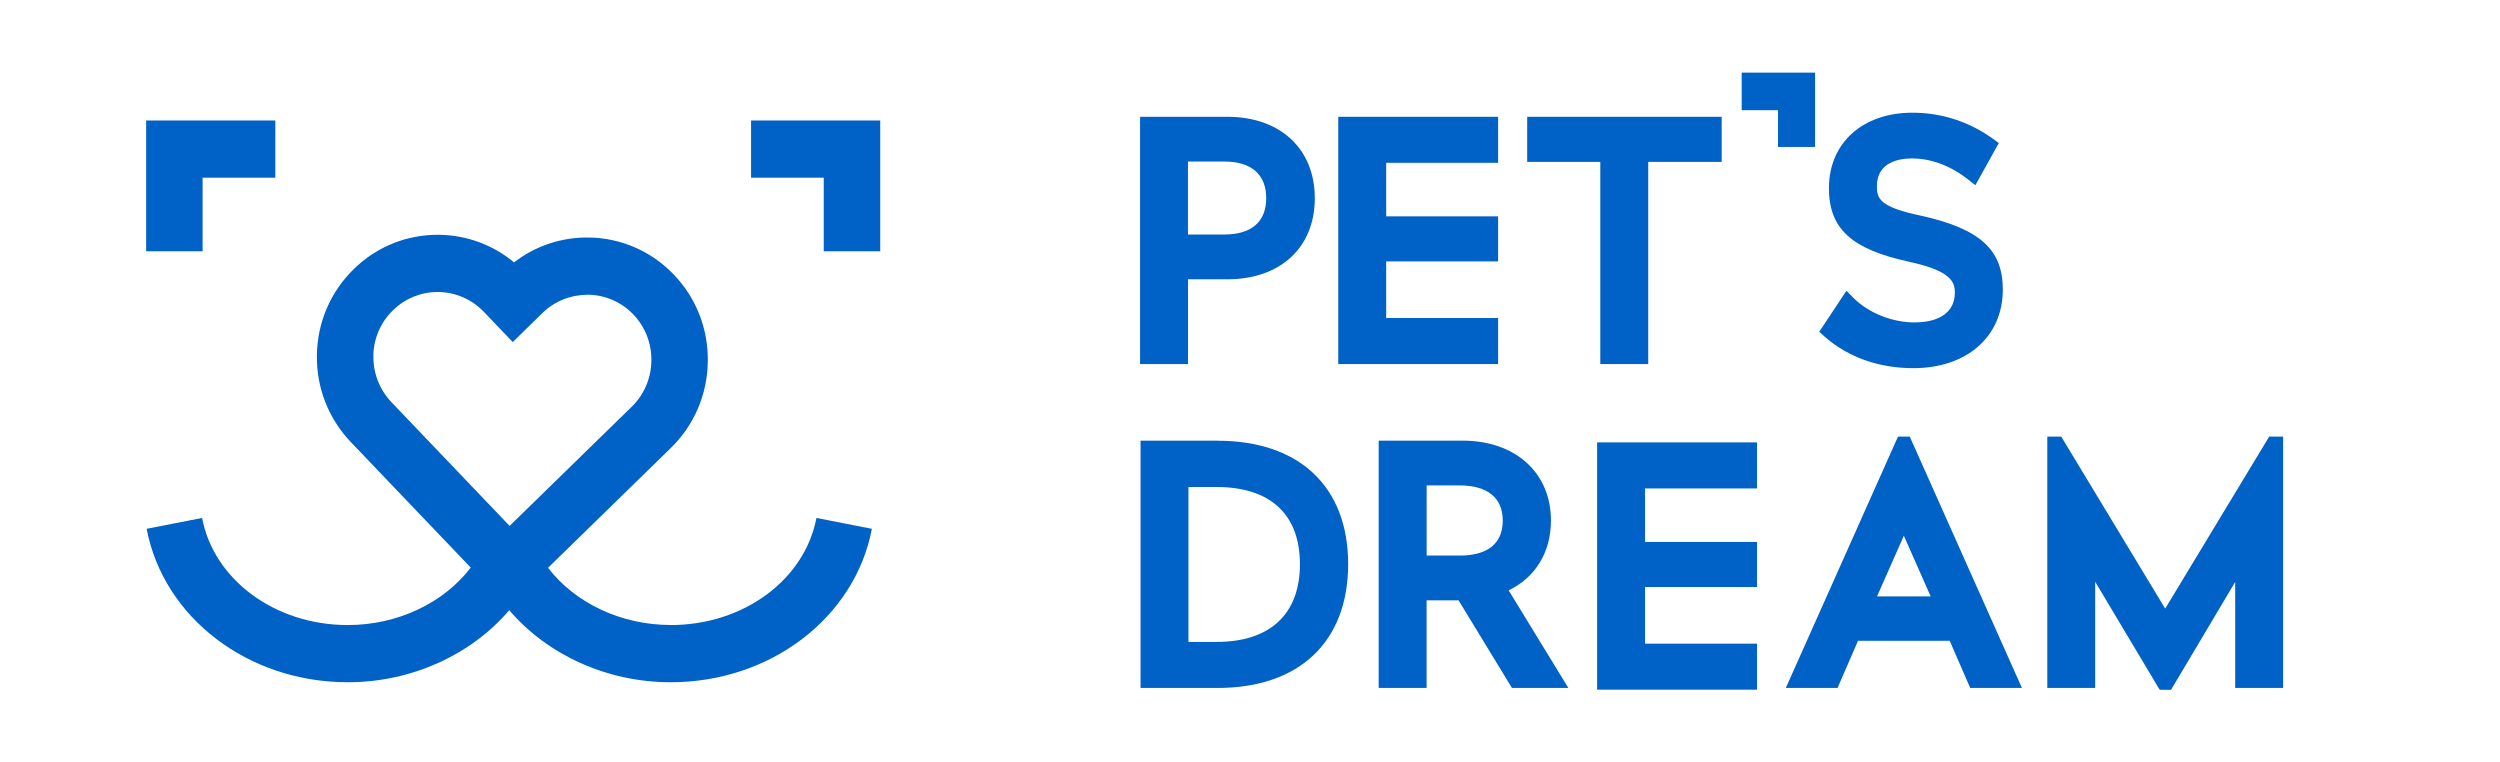 <svg xmlns="http://www.w3.org/2000/svg" fill="none" viewBox="0 0 141 43" height="43" width="141">
<g id="Pet_s Dream_Logo-02 1">
<path fill="#0061C6" d="M69.219 6.587H64.3V20.533H67.004V15.752H69.219C72.219 15.752 74.155 13.956 74.155 11.18C74.155 8.403 72.216 6.587 69.219 6.587ZM67.001 9.111H69.059C70.578 9.111 71.415 9.845 71.415 11.177C71.415 12.509 70.578 13.226 69.059 13.226H67.001V9.111Z" id="Vector"></path>
<path fill="#0061C6" d="M78.181 17.936V14.742H84.493V12.202H78.181V9.182H84.493V6.587H75.478V20.533H84.493V17.936H78.181Z" id="Vector_2"></path>
<path fill="#0061C6" d="M92.781 36.302V33.108H99.095V30.565H92.781V27.548H99.095V24.951H90.077V38.897H99.095V36.302H92.781Z" id="Vector_3"></path>
<path fill="#0061C6" d="M86.134 6.587V9.13H90.257V20.533H92.96V9.13H97.103V6.587H86.134Z" id="Vector_4"></path>
<path fill="#0061C6" d="M108.307 12.157C106.021 11.673 105.856 11.209 105.856 10.506C105.856 9.14 107.101 8.936 107.843 8.936C109.285 8.936 110.433 9.673 110.988 10.113L111.411 10.445L112.733 8.069L112.398 7.826C111.071 6.865 109.503 6.356 107.863 6.356C105.045 6.356 103.152 8.067 103.152 10.612C103.152 12.882 104.402 14.042 107.61 14.749C110.049 15.268 110.253 15.902 110.253 16.509C110.253 17.575 109.421 18.184 107.967 18.184C106.712 18.184 105.363 17.641 104.533 16.799L104.138 16.398L102.604 18.715L102.91 18.985C104.232 20.15 105.963 20.764 107.916 20.764C110.933 20.764 112.959 18.983 112.959 16.332C112.959 14.066 111.656 12.897 108.309 12.157H108.307Z" id="Vector_5"></path>
<path fill="#0061C6" d="M68.669 24.855H64.327V38.801H68.669C73.282 38.801 76.036 36.191 76.036 31.82C76.036 27.45 73.282 24.857 68.669 24.857V24.855ZM67.028 36.204V27.467H68.615C71.646 27.467 73.316 29.012 73.316 31.818C73.316 34.624 71.646 36.204 68.615 36.204H67.028Z" id="Vector_6"></path>
<path fill="#0061C6" d="M85.085 33.297C86.607 32.562 87.473 31.14 87.473 29.356C87.473 26.663 85.469 24.852 82.484 24.852H77.757V38.798H80.46V33.857H82.263L85.272 38.798H88.454L85.088 33.297H85.085ZM80.463 27.378H82.329C83.894 27.378 84.755 28.081 84.755 29.356C84.755 30.99 83.435 31.334 82.329 31.334H80.463V27.378Z" id="Vector_7"></path>
<path fill="#0061C6" d="M107.71 24.624H107.047L100.721 38.798H103.638L104.793 36.142H109.964L111.119 38.798H114.036L107.71 24.624ZM105.865 33.636L107.377 30.214L108.889 33.636H105.865Z" id="Vector_8"></path>
<path fill="#0061C6" d="M127.982 24.624L122.117 34.327L116.254 24.624H115.468V38.798H118.169V32.813L121.806 38.904H122.447L126.065 32.821V38.798H128.769V24.624H127.982Z" id="Vector_9"></path>
<path fill="#0061C6" d="M98.231 6.214H100.279V8.288H102.371V4.096H98.231V6.214Z" id="Vector_10"></path>
<path fill="#0061C6" d="M42.36 6.796V10.022H46.459V14.172H49.645V6.796H42.36Z" id="Vector_11"></path>
<path fill="#0061C6" d="M11.427 10.022H15.528V6.796H8.243V14.172H11.427V10.022Z" id="Vector_12"></path>
<path fill="#0061C6" d="M37.835 35.25C35.027 35.25 32.438 34.014 30.909 32.024L37.842 25.258C39.153 23.975 39.89 22.253 39.919 20.415C39.956 18.567 39.276 16.82 38.01 15.496C36.745 14.172 35.047 13.427 33.226 13.395C31.683 13.371 30.205 13.862 28.992 14.798C27.808 13.816 26.342 13.268 24.794 13.243C22.978 13.214 21.255 13.899 19.947 15.182C18.635 16.467 17.899 18.189 17.873 20.029C17.843 21.867 18.525 23.612 19.794 24.941L26.55 32.012C25.022 34.01 22.427 35.253 19.613 35.253C15.521 35.253 12.065 32.712 11.398 29.213L8.27 29.825C9.229 34.84 13.997 38.479 19.613 38.479C23.209 38.479 26.57 36.936 28.722 34.415C30.875 36.936 34.236 38.479 37.832 38.479C43.448 38.479 48.219 34.84 49.175 29.825L46.047 29.213C45.38 32.712 41.924 35.253 37.832 35.253L37.835 35.25ZM21.056 20.078C21.069 19.101 21.462 18.184 22.161 17.501C22.843 16.835 23.733 16.469 24.677 16.469C24.699 16.469 24.718 16.469 24.74 16.469C25.709 16.486 26.616 16.884 27.296 17.594L28.919 19.292L30.589 17.658C31.288 16.975 32.202 16.622 33.175 16.622C34.146 16.639 35.049 17.034 35.724 17.739C36.396 18.445 36.757 19.373 36.738 20.358C36.721 21.341 36.328 22.258 35.631 22.938L28.742 29.661L22.088 22.695C21.411 21.985 21.044 21.056 21.061 20.076L21.056 20.078Z" id="Vector_13"></path>
</g>
</svg>
